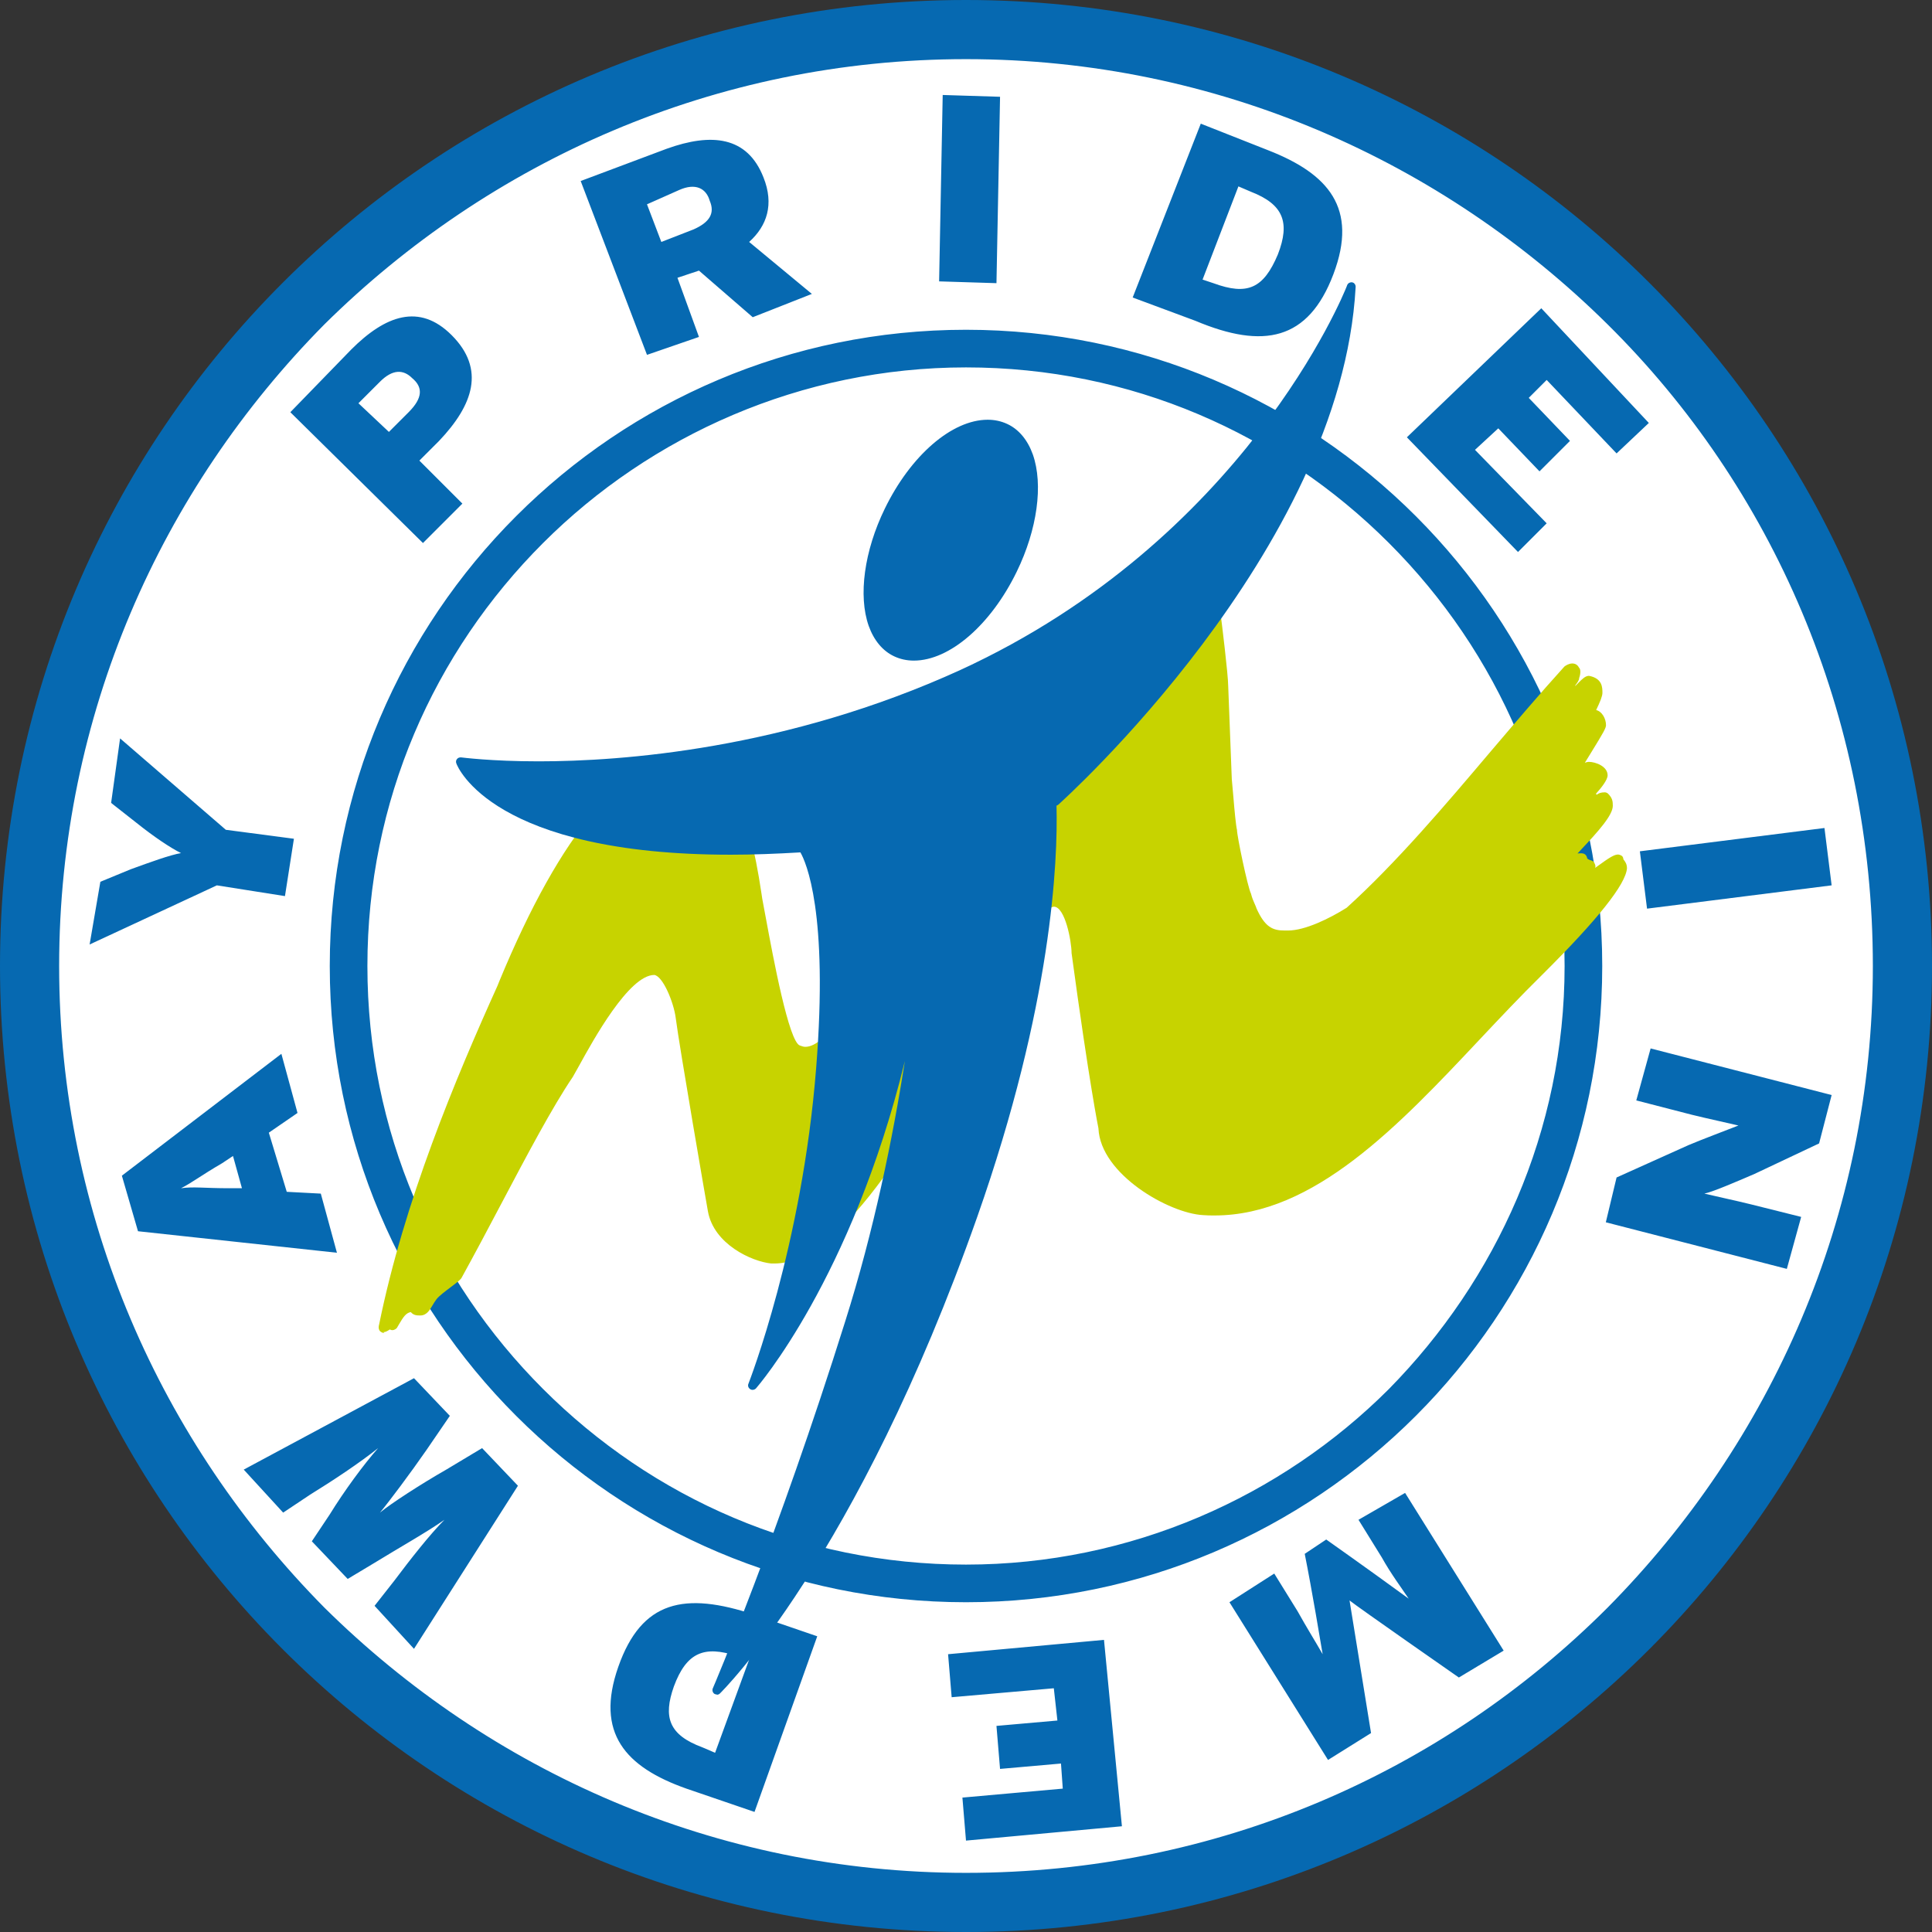 <?xml version="1.0" encoding="UTF-8"?>
<svg id="Layer_2" data-name="Layer 2" xmlns="http://www.w3.org/2000/svg" viewBox="0 0 107.8 107.8">
  <rect x="0" y="0" width="107.8" height="107.8" fill="#333333" stroke="none"/>
  <defs>
    <style>
      .cls-1 {
        fill: #c7d300;
      }

      .cls-2 {
        fill: #0669b1;
      }

      .cls-3 {
        fill: #fff;
      }
    </style>
  </defs>
  <g id="Layer_1-2" data-name="Layer 1">
    <g>
      <circle class="cls-3" cx="53.9" cy="53.9" r="53.1"/>
      <path class="cls-2" d="M55.8,5.4l-3.2-.1-.2,10.4,3.2.1.2-10.4ZM74.4,15.3c1.4-3.7-.3-5.6-3.6-6.9l-3.8-1.5-3.8,9.7,3.5,1.3c3.8,1.6,6.3,1.1,7.7-2.6ZM69.1,10.4l.7.3c1.8.7,2.2,1.7,1.5,3.5-.8,1.9-1.7,2.3-3.6,1.6l-.6-.2,2-5.2ZM53.9,0C24.1,0,0,24.1,0,53.9s24.1,53.9,53.9,53.9,53.9-24.1,53.9-53.9S83.7,0,53.9,0ZM89.7,89.7c-9.2,9.2-21.8,14.8-35.8,14.8s-26.6-5.7-35.8-14.8c-9.1-9.2-14.8-21.8-14.8-35.8s5.7-26.6,14.8-35.8C27.3,9,39.9,3.3,53.9,3.3s26.6,5.7,35.8,14.8,14.8,21.8,14.8,35.8-5.7,26.6-14.8,35.8ZM91.9,50.7l10.3-1.3-.4-3.2-10.3,1.3.4,3.2ZM39,18.8l-1.2-3.3,1.2-.4,3,2.6,3.3-1.3-3.5-2.9c1-.9,1.4-2.1.8-3.6-.9-2.3-2.9-2.5-5.4-1.6l-4.8,1.8,3.7,9.7,2.9-1ZM37.9,10.6c.9-.4,1.5-.1,1.7.6.3.7,0,1.2-.9,1.6l-1.8.7-.8-2.1,1.8-.8ZM86.3,29.2l-4-4.1,1.3-1.2,2.3,2.4,1.7-1.7-2.3-2.4,1-1,3.9,4.1,1.8-1.7-6-6.4-7.5,7.2,6.2,6.4,1.6-1.6ZM34.5,93c-1.3,3.7.4,5.6,3.8,6.8l3.8,1.3,3.5-9.8-3.5-1.2c-3.9-1.3-6.3-.8-7.6,2.9ZM39.9,97.8l-.7-.3c-1.9-.7-2.2-1.7-1.6-3.4.7-1.9,1.7-2.3,3.5-1.7l.7.2-1.9,5.2ZM52.9,92.3l.2,2.4,5.7-.5.2,1.8-3.4.3.2,2.4,3.4-.3.1,1.4-5.6.5.2,2.4,8.7-.8-1-10.4-8.7.8ZM24.9,82c-1.4.8-3.1,1.9-3.7,2.4.5-.6,1.7-2.2,2.6-3.5l1.3-1.9-2-2.1-9.5,5.1,2.2,2.4,1.5-1c1.3-.8,2.8-1.8,3.8-2.6-.8.9-1.9,2.4-2.7,3.7l-1,1.5,2,2.1,1.5-.9c1.3-.8,2.9-1.7,3.9-2.4-.8.8-1.9,2.2-2.8,3.4l-1.1,1.4,2.2,2.4,5.8-9.1-2-2.1-2,1.2ZM53.9,18.4c-19.6,0-35.5,15.9-35.5,35.5s15.9,35.5,35.5,35.5,35.5-15.9,35.5-35.5-15.9-35.5-35.5-35.5ZM77.5,77.5c-6,6-14.4,9.8-23.6,9.8s-17.5-3.7-23.6-9.8-9.8-14.4-9.8-23.6,3.7-17.5,9.8-23.6c6-6,14.4-9.8,23.6-9.8s17.5,3.7,23.6,9.8,9.8,14.4,9.8,23.6-3.8,17.5-9.8,23.6ZM17.9,66.6l-1.9-.1-1-3.3,1.6-1.1-.9-3.3-8.9,6.8.9,3.1,11.1,1.2-.9-3.3ZM12.8,66.3c-1.4,0-2-.1-2.7,0,.6-.3,1.1-.7,2.3-1.4l.6-.4.5,1.8h-.7ZM91.3,61.4l3.1.8c.8.2,2.2.5,2.6.6-.5.2-2.1.8-2.8,1.1l-4,1.8-.6,2.5,10.1,2.6.8-2.9-2.8-.7c-.8-.2-2.2-.5-2.6-.6.5-.1,2.1-.8,2.8-1.1l3.6-1.7.7-2.7-10.1-2.6-.8,2.9ZM25.8,28.1l-2.4-2.4,1.1-1.1c1.9-2,2.6-4,.7-5.9-1.8-1.8-3.7-1.1-5.6.8l-3.4,3.5,7.4,7.3,2.2-2.2ZM21.7,24.1l-1.7-1.6,1.2-1.2c.7-.7,1.3-.7,1.8-.2.6.5.6,1.1-.2,1.9l-1.1,1.1ZM15.9,50l.5-3.2-3.8-.5-5.9-5.1-.5,3.6,1.4,1.1c1,.8,1.9,1.4,2.5,1.7-.6.1-1.7.5-2.8.9l-1.7.7-.6,3.5,7.1-3.3,3.8.6ZM75.8,84.8l1.3,2.1c.5.9,1.1,1.7,1.5,2.3-.4-.3-2.9-2.1-4.6-3.3l-1.2.8c.4,2,.9,5,1,5.6-.4-.7-.9-1.5-1.4-2.4l-1.3-2.1-2.5,1.6,5.5,8.8,2.4-1.5s-1.1-6.8-1.2-7.4c.5.4,6.1,4.3,6.1,4.3l2.5-1.5-5.5-8.8-2.6,1.5Z"/>
      <path class="cls-1" d="M21.44,74.38c-.08,0-.2-.06-.25-.12-.09-.13-.06-.28-.04-.34,1.4-6.9,4.27-13.74,6.61-18.92l.1-.25c3.46-8.36,7.06-12.61,10.69-12.61.08,0,.16,0,.25,0,1.71.13,2.95,2.73,3.69,7.73.02.14.03.23.04.27l.22,1.18c.38,2.05,1.27,6.86,1.89,7.02.13.05.21.07.3.07,1.13,0,2.72-2.62,3.32-4.02.39-.79,1.11-2.22,1.52-2.84l6.09-9.89.85-1.26c.51-.75.96-1.42,1.15-1.74.14-.19.29-.42.43-.63.2-.31.38-.58.51-.72.11-.16.26-.4.42-.65,1.15-1.77,3.07-4.73,5.64-4.73.08,0,.26,0,.27,0,.18,0,.41,0,.72.11,1.13.1,2.15,1.36,2.27,2.41.02.13.4,3.22.4,3.83l.2,5.19c.03.3.06.65.09,1.01.06.74.14,1.58.2,1.83,0,.33.59,3.17.78,3.55.07.27.13.39.18.51.04.1.09.19.13.32.47,1.04.9,1.23,1.56,1.23.08,0,.14,0,.2,0,.94,0,2.3-.66,3.27-1.27,2.79-2.53,5.47-5.69,8.06-8.75,1.34-1.57,2.72-3.2,4.09-4.71.08-.06.25-.17.44-.17.16,0,.3.08.37.23.14.12.06.46.01.59.01.1-.1.25-.19.37,0,.01-.02.02-.03.04,0,0,0,.02.01.02.06-.05.11-.11.16-.16.23-.23.4-.4.6-.4.75.14.75.65.75.95,0,.18-.12.48-.35.96.32.07.55.47.55.84,0,.16-.12.38-.86,1.58-.1.17-.21.34-.32.52.08-.03.16-.05.22-.05.38,0,1.05.25,1.05.75,0,.26-.36.71-.66,1.04.02.01.04.02.06.04.1-.08.23-.13.44-.13.07,0,.13.03.18.07.25.25.27.43.27.68,0,.52-.78,1.4-1.81,2.49-.05.06-.1.11-.16.17.08,0,.15-.01.21-.01.11,0,.29.04.33.28,0,.01.04.07.25.13.04.01.07.03.1.06.05.05.11.18.11.25,0,.04,0,.07-.02.1.06-.04.12-.09.18-.13.58-.42.88-.62,1.1-.62.07,0,.19.05.23.09s.07.11.07.18c.09.11.2.25.2.5-.07.9-1.64,2.86-4.66,5.87l-.11.11c-1.15,1.13-2.31,2.36-3.43,3.55-4.55,4.84-9.27,9.84-14.81,9.84h0c-.22,0-.43,0-.65-.02-1.88-.1-5.72-2.27-5.83-4.84h0s-.51-2.48-1.5-9.78c0-.65-.36-2.59-.99-2.59-.63.03-2.37,3.15-3.9,5.91-3.29,5.91-7.8,14-11.68,14-.06,0-.13,0-.19,0-1.08-.11-3.2-1.07-3.53-2.91-.07-.38-1.6-9.23-1.8-10.81-.11-.85-.71-2.31-1.19-2.38h0c-1.42,0-3.43,3.67-4.19,5.05-.17.31-.3.54-.36.64-1.14,1.68-2.55,4.35-4.04,7.17-.71,1.35-1.44,2.72-2.15,4.01-.06.13-.25.27-.62.55-.29.22-.66.49-.8.68-.09.12-.16.24-.22.34-.16.27-.33.56-.68.56-.18,0-.37,0-.53-.19-.27.05-.42.28-.65.67l-.11.19c-.04.08-.18.15-.26.15-.05,0-.1-.01-.15-.04-.16.11-.26.15-.36.15Z"/>
      <path class="cls-2" d="M40,94.55s-.1-.01-.14-.04c-.1-.07-.13-.2-.09-.3.04-.08,3.64-8.53,7.39-20.48,1.6-5.06,2.66-10.25,3.33-14.53-2.98,12.15-8.24,18.19-8.31,18.27-.05.05-.12.08-.19.08-.04,0-.09-.01-.13-.04-.1-.06-.15-.19-.1-.3.03-.08,3-7.68,3.78-17.63.69-8.69-.57-11.48-.88-12.02-1.35.08-2.65.13-3.88.13-13.27,0-15.25-4.89-15.32-5.1-.03-.08-.02-.17.04-.24.05-.06.12-.09.2-.09.01,0,.02,0,.03,0,.02,0,1.64.22,4.33.22,4.61,0,13.8-.66,23.53-5.1,15.79-7.26,21.37-20.92,21.56-21.42.02-.08.07-.16.16-.19.03-.01.06-.02.09-.02.06,0,.13.02.17.07.05.05.08.13.07.21-.81,14.73-16.43,28.72-16.58,28.86-.03.03-.07.05-.11.06.08,3.11-.25,11.09-4.42,22.94-6.74,19.13-14.29,26.53-14.36,26.6-.05.05-.11.07-.17.07ZM50.99,36.86c-.39,0-.76-.08-1.1-.24-.64-.3-1.13-.89-1.42-1.7-.59-1.68-.25-4.18.9-6.54,1.44-2.96,3.74-4.96,5.74-4.96.39,0,.76.08,1.1.24.64.3,1.13.89,1.42,1.7.59,1.68.25,4.18-.9,6.54-1.44,2.96-3.74,4.96-5.74,4.96h0Z"/>
    </g>
  </g>
</svg>